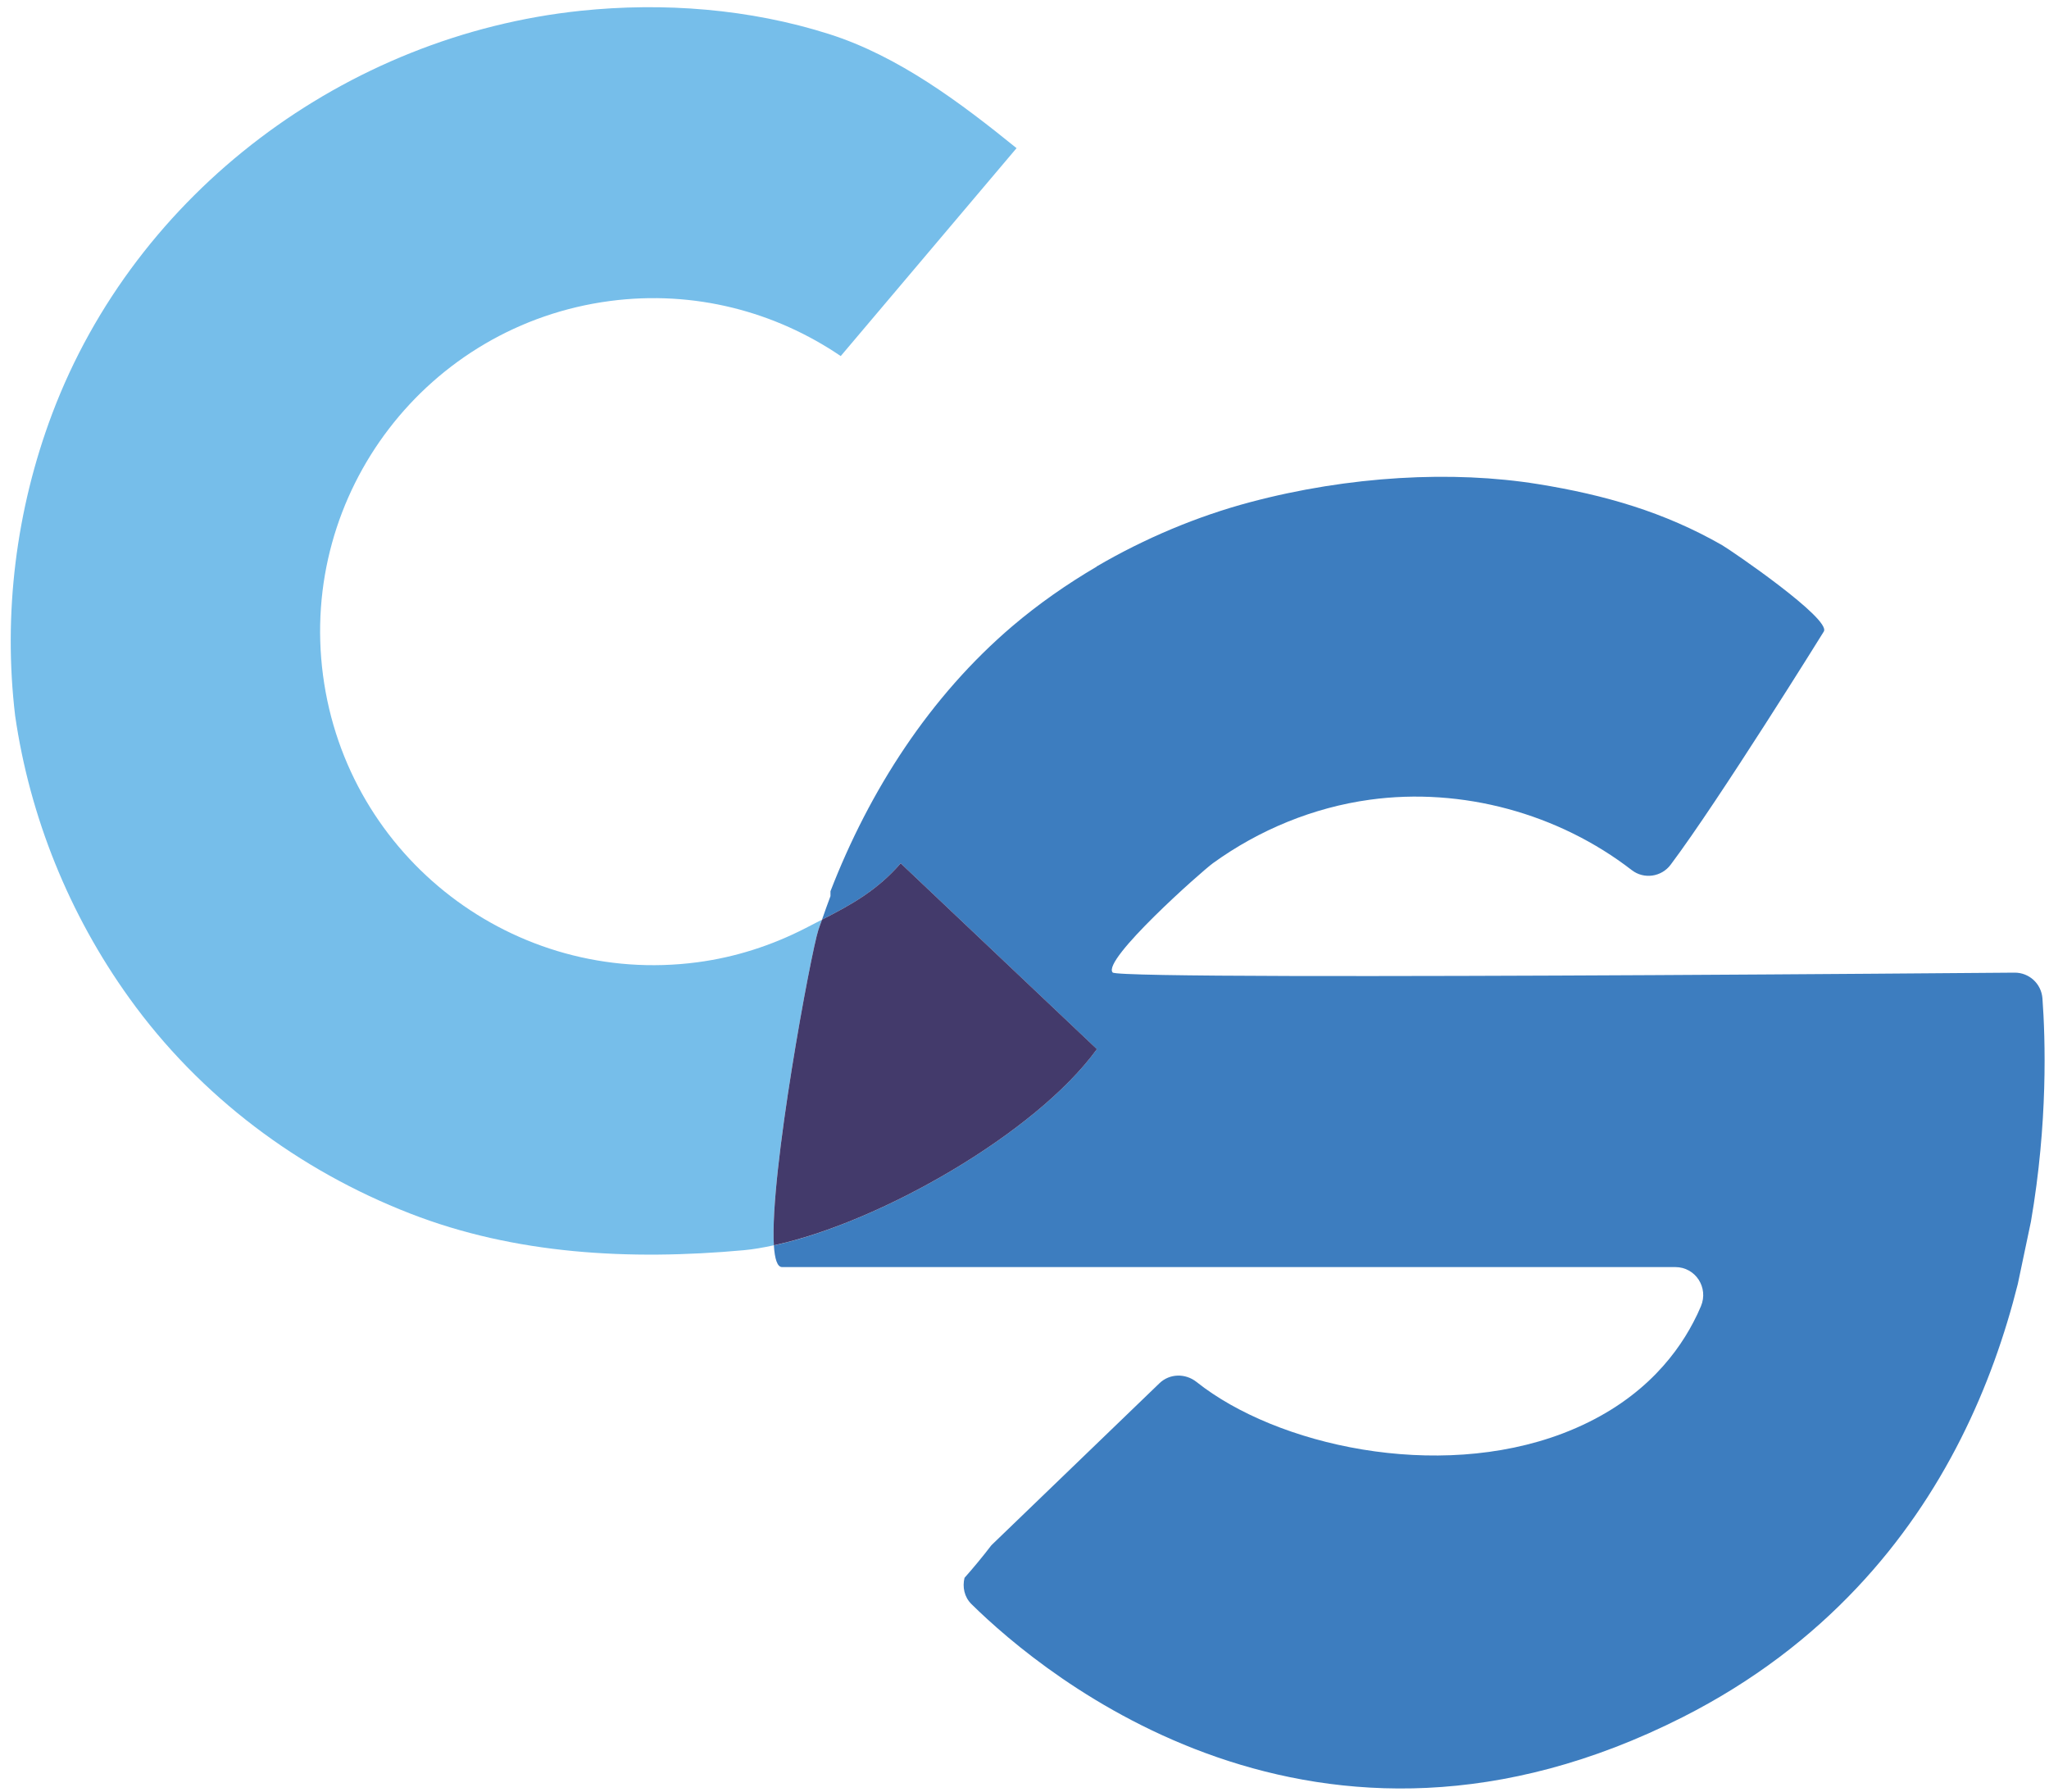 <?xml version="1.0" encoding="utf-8"?>
<!-- Generator: Adobe Illustrator 16.0.0, SVG Export Plug-In . SVG Version: 6.00 Build 0)  -->
<!DOCTYPE svg PUBLIC "-//W3C//DTD SVG 1.1//EN" "http://www.w3.org/Graphics/SVG/1.1/DTD/svg11.dtd">
<svg version="1.1" id="Layer_1" xmlns="http://www.w3.org/2000/svg" xmlns:xlink="http://www.w3.org/1999/xlink" x="0px" y="0px"
	 width="105px" height="91.833px" viewBox="37.167 12.833 105 91.833" enable-background="new 37.167 12.833 105 91.833"
	 xml:space="preserve">
<rect x="-89.941" y="-44.271" fill="none" width="332.117" height="224.626"/>
<rect x="-89.941" y="-44.271" fill="none" width="332.117" height="224.626"/>
<g>
	<defs>
		<rect id="SVGID_1_" x="18.331" y="-12.667" width="142.996" height="143"/>
	</defs>
	<clipPath id="SVGID_2_">
		<use xlink:href="#SVGID_1_"  overflow="visible"/>
	</clipPath>
	<path clip-path="url(#SVGID_2_)" fill="#3D7DBF" d="M140.396,62.666c-2.938,0.023-10.445,0.084-18.578,0.127
		c-12.928,0.068-27.428,0.094-27.633-0.135c-0.568-0.633,4.553-5.176,5.139-5.6c2.365-1.709,5.146-2.855,8.041-3.252
		c4.715-0.648,9.664,0.701,13.424,3.609c0.623,0.479,1.518,0.35,1.988-0.277c2.455-3.266,7.822-11.9,7.85-11.949
		c0.395-0.641-4.736-4.15-5.213-4.426c-2.957-1.693-6.004-2.575-9.43-3.127c-4.371-0.707-9.688-0.423-14.762,0.928
		c-2.695,0.717-5.385,1.846-7.859,3.292v0.01c-1.535,0.9-2.986,1.916-4.305,3.037c-4.236,3.604-7.332,8.42-9.334,13.592v0.25
		c-0.152,0.398-0.291,0.805-0.434,1.207c1.555-0.797,2.832-1.508,4.031-2.887l10.055,9.52c-3.145,4.332-11.162,8.895-16.553,10.055
		c0.045,0.695,0.174,1.111,0.42,1.111h1.873h0.092H93.34h0.014h29.664c1.033,0,1.715,1.051,1.313,2.004
		c-0.109,0.264-0.24,0.541-0.395,0.834c-0.984,1.879-2.914,4.25-6.691,5.686c-6.443,2.449-14.662,0.621-18.758-2.635
		c-0.57-0.455-1.383-0.443-1.908,0.066l-8.609,8.297c-0.438,0.574-0.9,1.131-1.377,1.67c-0.113,0.473-0.014,0.98,0.355,1.344
		c3.748,3.693,17.674,15.295,36.447,5.793c3.641-1.844,6.566-4.121,8.934-6.635c4.498-4.771,6.945-10.389,8.24-15.559l0.672-3.195
		c0.875-5.072,0.742-9.365,0.59-11.438C141.773,63.23,141.146,62.658,140.396,62.666"/>
	<path clip-path="url(#SVGID_2_)" fill="#76BEEA" d="M79.105,60.469c0.057-0.172,0.127-0.344,0.186-0.518
		c-0.285,0.145-0.574,0.293-0.881,0.453c-1.686,0.861-3.535,1.471-5.521,1.732c-9.354,1.23-17.939-5.354-19.17-14.711
		c-1.233-9.356,5.354-17.939,14.71-19.171c4.325-0.568,8.475,0.548,11.821,2.822l9.01-10.653c-2.879-2.331-6.043-4.711-9.605-5.844
		c-4.072-1.295-8.492-1.636-12.727-1.194c-12.042,1.261-22.801,9.289-27.085,20.641c-1.862,4.936-2.518,10.277-1.9,15.477
		c0.75,5.18,2.763,10.17,5.842,14.455c3.639,5.072,8.708,8.836,14.399,11.049c5.37,2.094,11.249,2.412,17.104,1.879
		c0.479-0.043,1-0.135,1.537-0.252C76.594,73,78.73,61.621,79.105,60.469"/>
	<g clip-path="url(#SVGID_2_)">
		<g>
			<defs>
				<rect id="SVGID_3_" x="76.807" y="57.064" width="16.572" height="19.57"/>
			</defs>
			<clipPath id="SVGID_4_">
				<use xlink:href="#SVGID_3_"  overflow="visible"/>
			</clipPath>
			<path clip-path="url(#SVGID_4_)" fill="#433A6B" d="M93.379,66.584l-10.057-9.52c-1.199,1.377-2.477,2.092-4.031,2.887
				c-0.061,0.176-0.129,0.346-0.186,0.52C78.73,61.617,76.598,73,76.824,76.635C82.215,75.48,90.232,70.916,93.379,66.584"/>
		</g>
	</g>
</g>
</svg>
